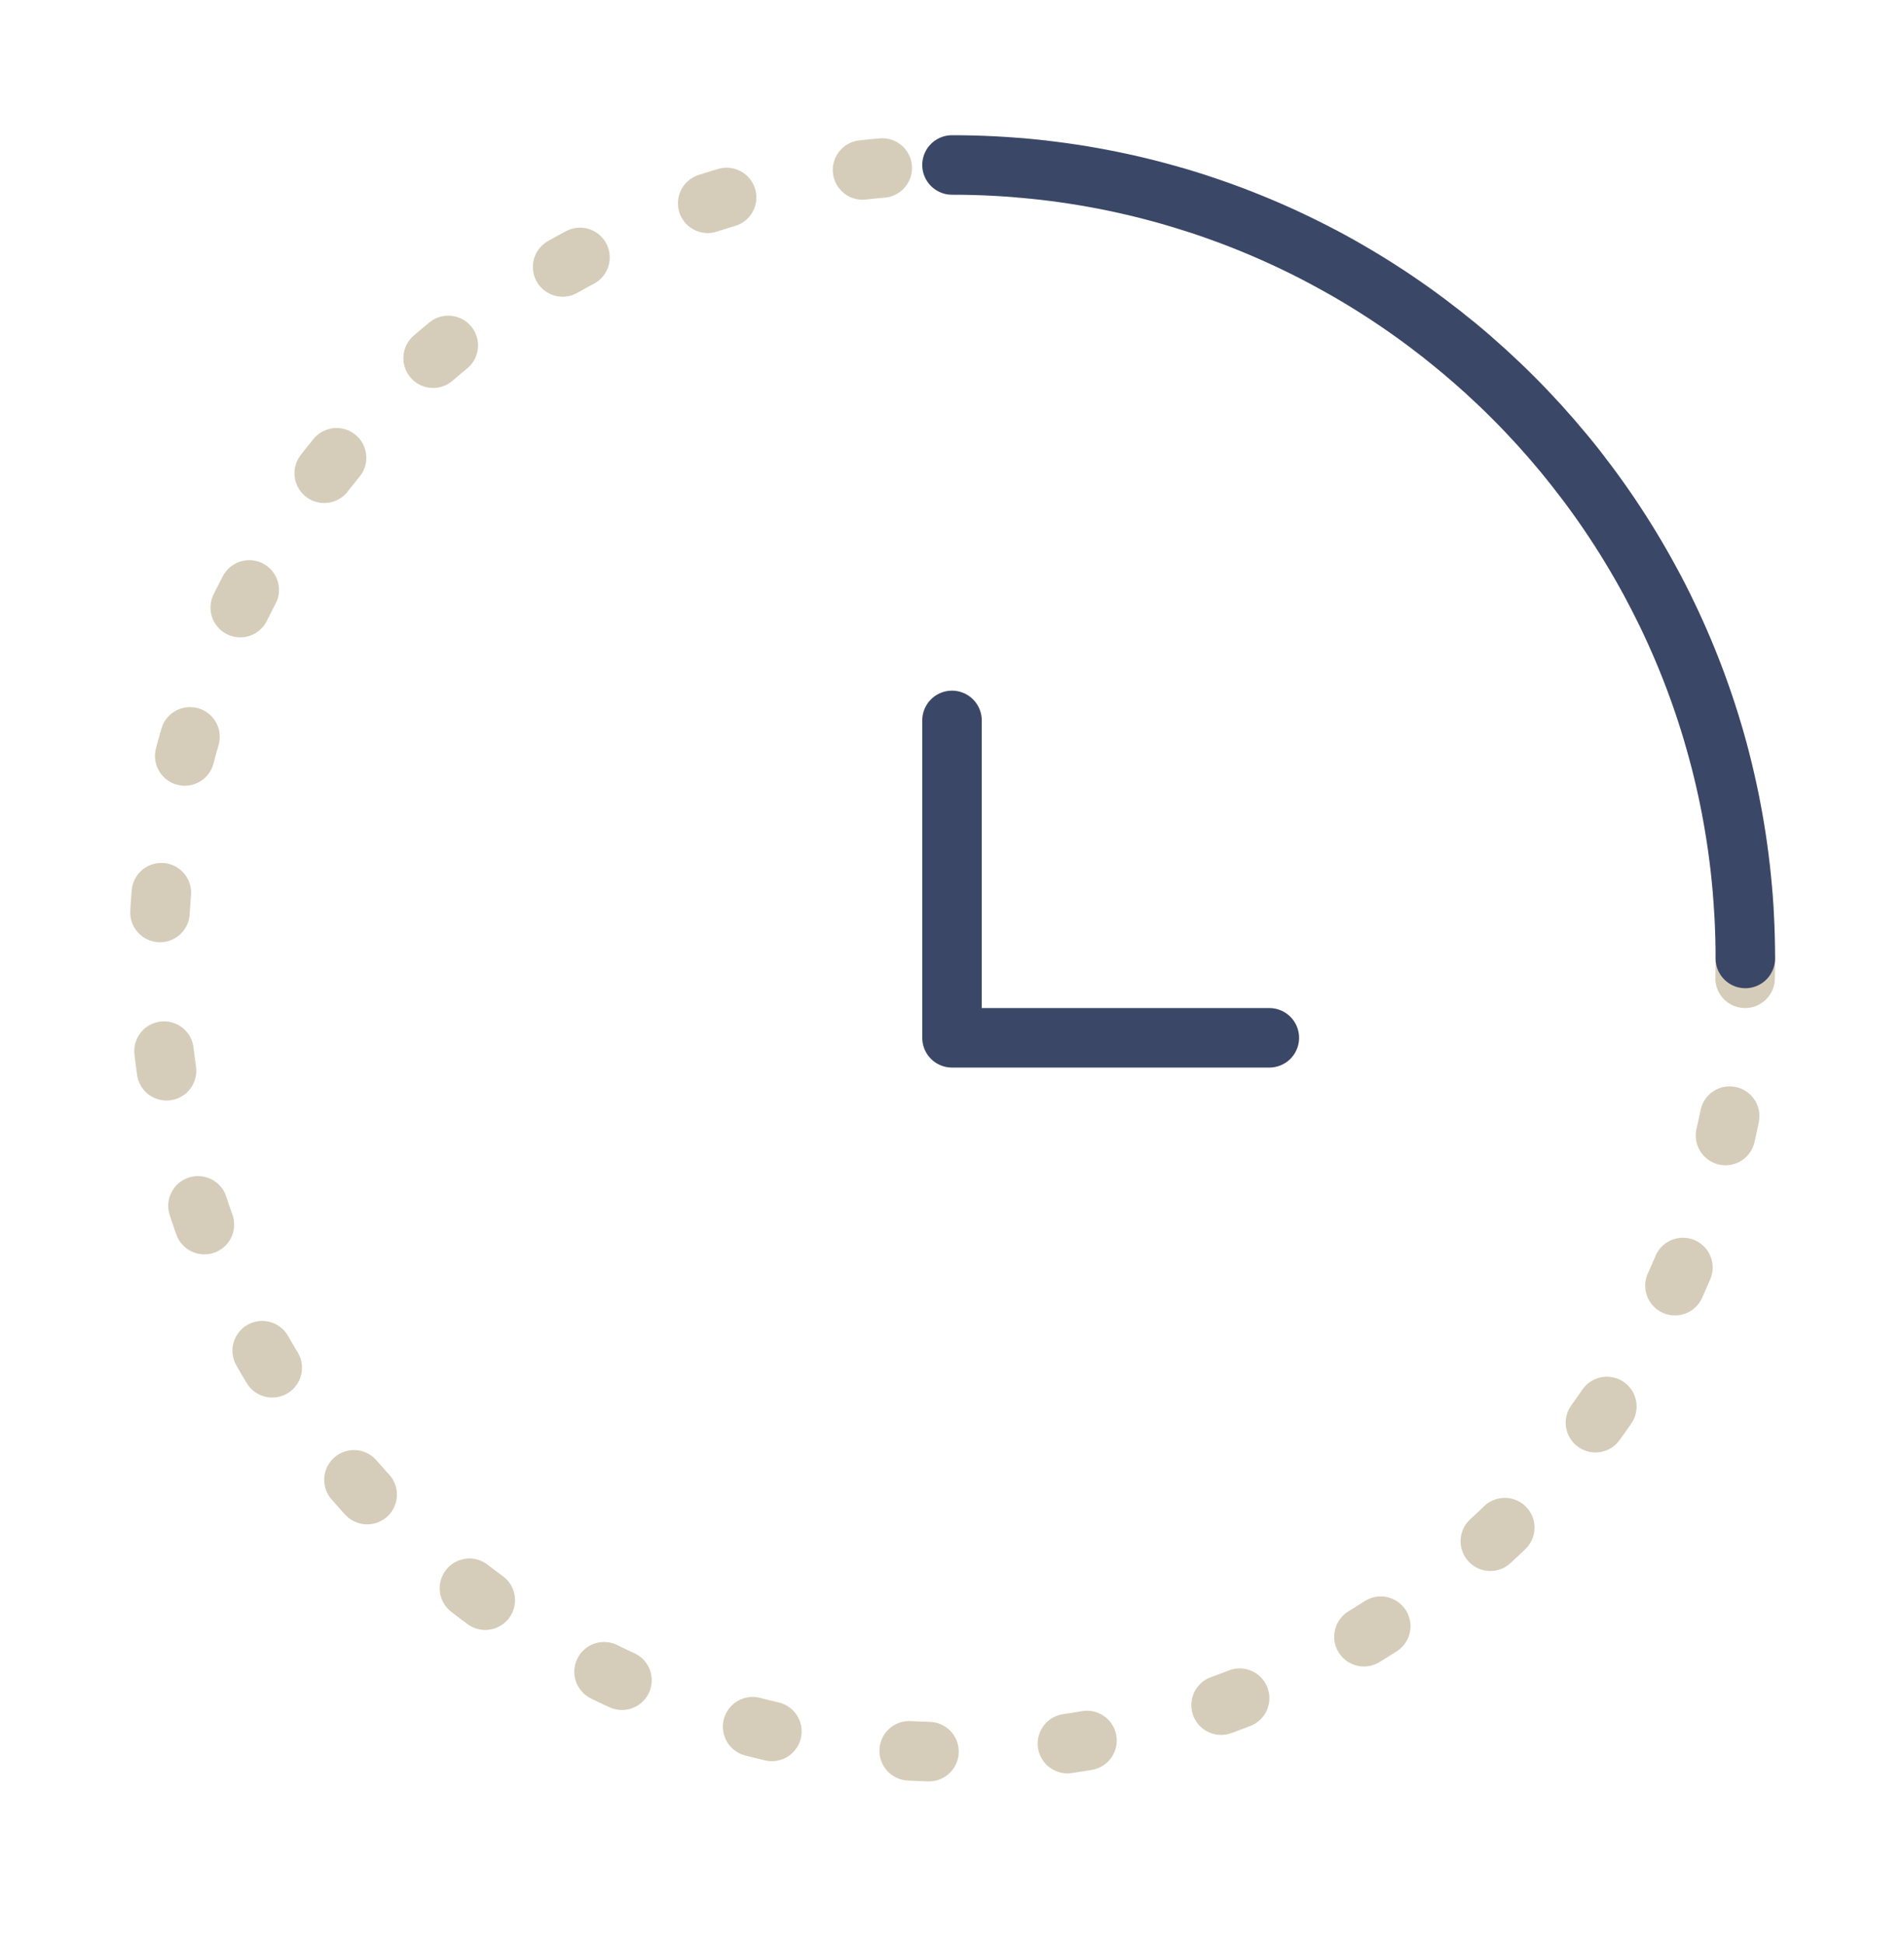 <svg width="48" height="49" viewBox="0 0 48 49" fill="none" xmlns="http://www.w3.org/2000/svg">
<path d="M44 24.158C44 35.204 35.046 44.158 24 44.158C12.954 44.158 4 35.204 4 24.158C4 13.113 12.954 4.158 24 4.158C35.046 4.158 44 13.113 44 24.158Z" stroke="#D5CDB9" stroke-width="1.5" stroke-linecap="round" stroke-dasharray="0.5 3.5"/>
<path d="M44 24.158C44 13.113 35.046 4.158 24 4.158" stroke="#3B4767" stroke-width="1.5" stroke-linecap="round"/>
<path d="M24 18.158V26.158H32" stroke="#3B4767" stroke-width="1.5" stroke-linecap="round" stroke-linejoin="round"/>
</svg>
